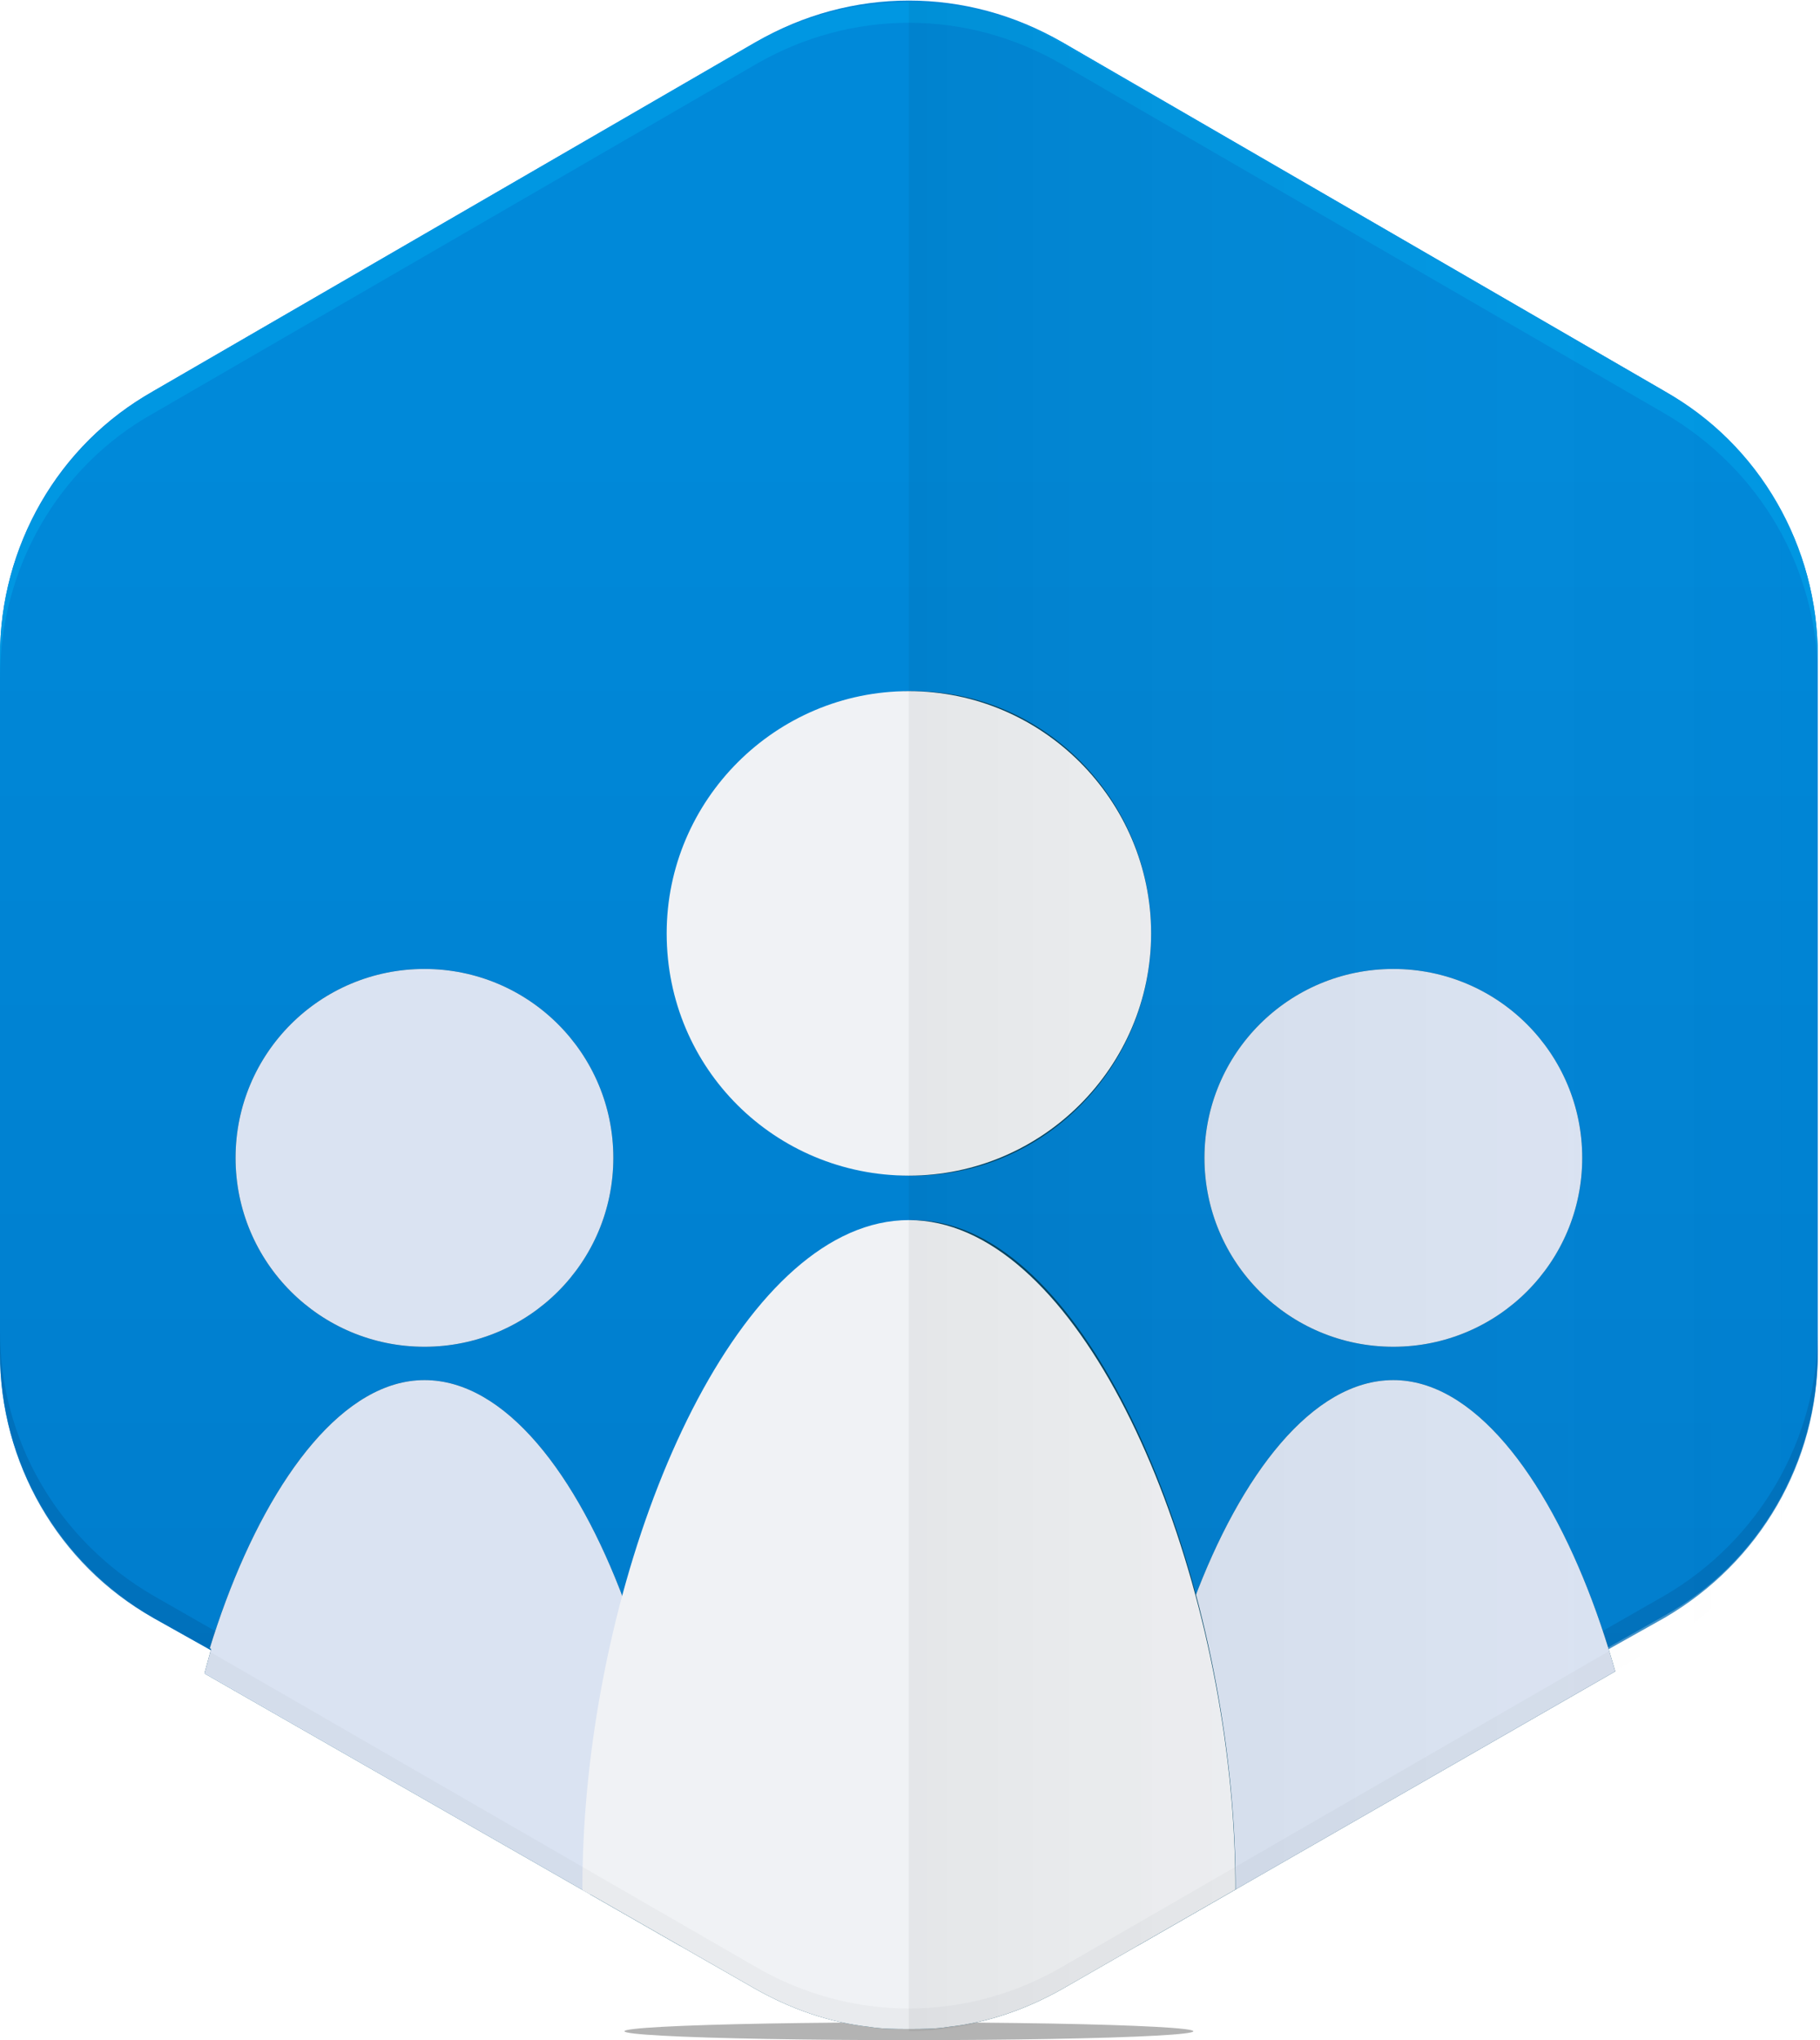 <svg version="1.1" id="Community" xmlns="http://www.w3.org/2000/svg" xmlns:xlink="http://www.w3.org/1999/xlink" x="0" y="0" viewBox="0 0 81.9 91.8" xml:space="preserve" enable-background="new 0 0 81.9 91.8"><style>.st4{fill:#004563}</style><filter height="300%" id="fc-castShadow" width="300%" x="-70%" y="-70%"><feGaussianBlur in="SourceGraphic" result="blur" stdDeviation="6,.2"/><feComponentTransfer in="blur" result="shadow1"><feFuncA slope=".55" type="linear"/></feComponentTransfer></filter><g id="shadow_8_" opacity=".3" filter="url(#fc-castShadow)"><ellipse cx="40.9" cy="91.4" rx="12.8" ry=".4"/></g><linearGradient id="background_1_" gradientUnits="userSpaceOnUse" x1="40.9" y1="-14.231" x2="40.9" y2="75.619" gradientTransform="matrix(1 0 0 -1 0 94.95)"><stop offset=".214" stop-color="#007aca"/><stop offset="1" stop-color="#0089d9"/></linearGradient><path id="background" d="M74.9 17.6c4.3 2.5 6.9 7 6.9 11.9v31.3c0 4.9-2.6 9.5-6.9 11.9L47.8 88c-4.3 2.5-9.5 2.5-13.8 0L6.9 72.8C2.6 70.3 0 65.8 0 60.9V29.5c0-4.9 2.6-9.5 6.9-11.9L34 1.9c4.3-2.5 9.5-2.5 13.8 0l27.1 15.7z" fill="url(#background_1_)"/><path id="depth" d="M74.9 71.8L47.8 87.3c-4.3 2.5-9.5 2.5-13.8 0L6.9 71.8C2.6 69.3 0 64.8 0 59.9v1c0 4.9 2.6 9.5 6.9 11.9L34 88c4.3 2.5 9.5 2.5 13.8 0l27.1-15.2c4.3-2.5 6.9-7 6.9-11.9v-1c0 4.8-2.6 9.4-6.9 11.9z" opacity=".75" fill="#006cb5" enable-background="new"/><defs><path id="SVGID_1_" d="M40.9 1.2c-2.4 0-4.8.6-6.9 1.8L6.9 18.7C2.6 21.2 0 25.7 0 30.6v30.3c0 4.9 2.7 9.4 7 11.9l2.5 1.4-.3 1.1L34 89.5c1.6.9 3.3 1.5 5.1 1.7.6.1 1.2.1 1.8.1s1.2 0 1.8-.1c1.8-.2 3.5-.8 5.1-1.7l24.9-14.3s-.3-1-.3-1.1l2.5-1.4c4.3-2.5 7-6.9 7-11.9V30.6c0-4.9-2.6-9.5-6.9-11.9L47.8 3.1c-2.1-1.3-4.5-1.9-6.9-1.9z"/></defs><clipPath id="SVGID_2_"><use xlink:href="#SVGID_1_" overflow="visible"/></clipPath><g id="Symbol" clip-path="url(#SVGID_2_)"><path id="shadow_6_" class="st4" d="M30.4 90.3c1.6-11.1-4-28.2-11.3-28.2-7.2 0-12.9 17.1-11.2 28.2h22.5zM19.1 60.6c4.7 0 8.5-3.8 8.5-8.5s-3.8-8.5-8.5-8.5-8.5 3.8-8.5 8.5 3.8 8.5 8.5 8.5zm32.3 29.7c-1.6-11.1 4-28.2 11.3-28.2 7.2 0 12.9 17.1 11.3 28.2H51.4zm11.3-29.7c-4.7 0-8.5-3.8-8.5-8.5s3.8-8.5 8.5-8.5 8.5 3.8 8.5 8.5-3.8 8.5-8.5 8.5z"/><path id="sides" d="M30.4 90.3c1.6-11.1-4-28.2-11.3-28.2-7.2 0-12.9 17.1-11.2 28.2h22.5zM19.1 60.6c4.7 0 8.5-3.8 8.5-8.5s-3.8-8.5-8.5-8.5-8.5 3.8-8.5 8.5 3.8 8.5 8.5 8.5zm32.3 29.7c-1.6-11.1 4-28.2 11.3-28.2 7.2 0 12.9 17.1 11.3 28.2H51.4zm11.3-29.7c-4.7 0-8.5-3.8-8.5-8.5s3.8-8.5 8.5-8.5 8.5 3.8 8.5 8.5-3.8 8.5-8.5 8.5z" fill="#dae3f2"/><path id="shadow_7_" class="st4" d="M41.1 103.9c-23.8 2.9-14.4-49 0-49 14.3 0 23.8 51.9 0 49m0-51C47 52.9 51.8 48 51.8 42S47 31.1 41.1 31.1 30.4 36 30.4 42c0 6.1 4.8 10.9 10.7 10.9z"/><path id="front" d="M40.9 103.9c-24.1 2.9-14.5-49 0-49s24.1 51.9 0 49m0-51c6 0 10.9-4.9 10.9-10.9s-4.9-10.9-10.9-10.9S30 36 30 42c0 6.1 4.9 10.9 10.9 10.9z" fill="#f0f2f5"/><path d="M34 89.5c4.3 2.5 9.5 2.5 13.8 0l24.9-14.3-.3-.9-24.6 14.2c-4.3 2.5-9.5 2.5-13.8 0L9.4 74.3l-.3.9L34 89.5z" opacity=".03" enable-background="new"/></g><path id="highlight" d="M74.9 17.6L47.8 1.9C43.5-.5 38.3-.5 34 1.9L6.9 17.6C2.6 20.1 0 24.6 0 29.5v1c0-4.9 2.6-9.5 6.9-11.9L34 2.9c4.3-2.5 9.5-2.5 13.8 0l27.1 15.7c4.3 2.5 6.9 7 6.9 11.9v-1c0-4.9-2.6-9.5-6.9-11.9z" fill="#0097e2"/><linearGradient id="dimm_1_" gradientUnits="userSpaceOnUse" x1="40.9" y1="49.225" x2="81.8" y2="49.225" gradientTransform="matrix(1 0 0 -1 0 94.95)"><stop offset="0" stop-opacity=".05"/><stop offset="1" stop-color="#fff" stop-opacity="0"/></linearGradient><path id="dimm" d="M40.9.1c2.4 0 4.8.6 6.9 1.9l27.1 15.6c4.3 2.5 6.9 8 6.9 13v31.3c0 4.9-2.6 9.5-6.9 12L47.8 89.5c-2.1 1.2-4.5 1.9-6.9 1.9V.1z" fill="url(#dimm_1_)"/></svg>